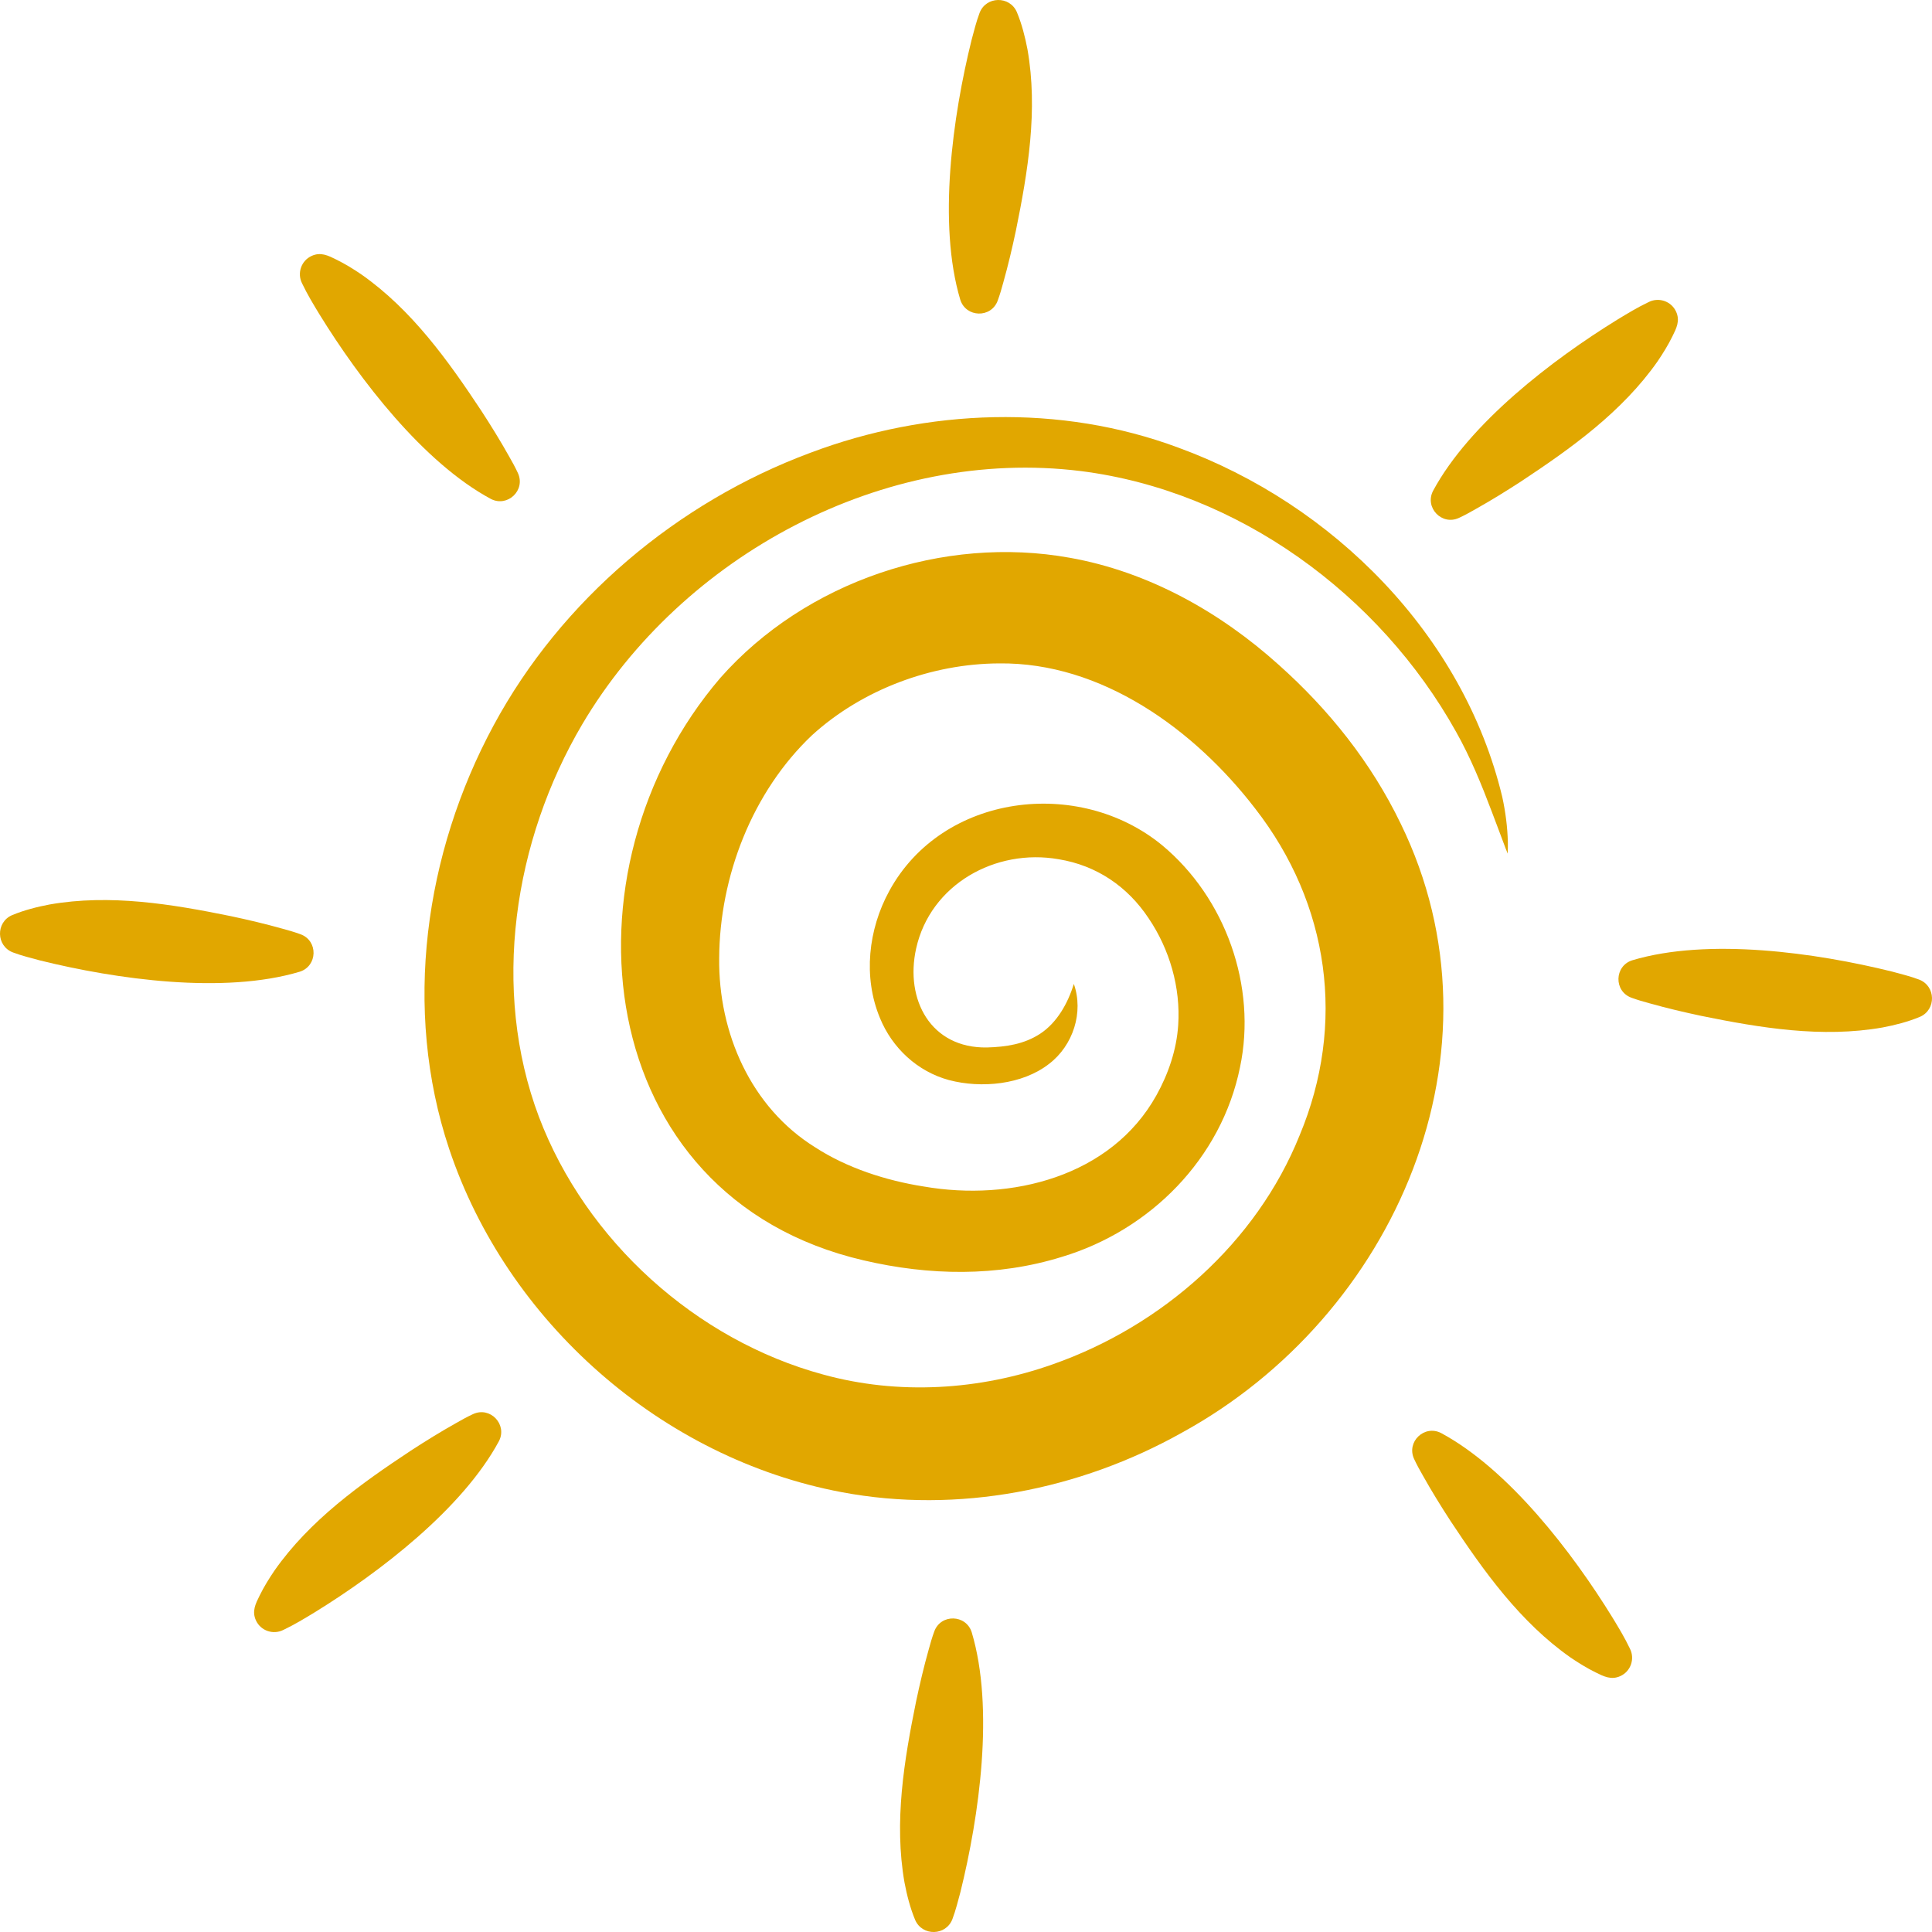 <?xml version="1.0" encoding="UTF-8"?><svg id="uuid-e2da3dc4-ffd0-405d-8de1-aa384c2f7e83" xmlns="http://www.w3.org/2000/svg" viewBox="0 0 1764.14 1764.14"><defs><style>.uuid-cff861f5-1758-43c6-88cb-2dfa74c8a45a{fill:#e1a700;}</style></defs><path class="uuid-cff861f5-1758-43c6-88cb-2dfa74c8a45a" d="M1278.98,752.04c-26.85-55.7-65.54-104.1-111.31-144.94-53.49-48.18-118.96-85.01-190.77-97.78-115.36-20.85-241.35,21.65-319.07,109.58-150.43,175.32-118.58,474.2,130.8,531.96,59.64,13.95,121.82,15.19,180.97-3.18,80.65-24.25,145.68-89.71,162.65-173.06,15.64-73.83-13.15-154.71-71.11-202.84-76.13-62.53-200.66-47.19-249.14,41.8-19.17,35.01-24.06,78.52-8.54,115.91,11.22,27.49,34.26,48.94,63.06,56.74,29.41,7.76,66.92,4.34,91.42-14.81,21.89-16.7,31.76-47.05,22.59-72.99-5.39,17.58-15.27,35.37-30.83,45.57-14.47,9.39-30.76,11.97-48.48,12.47-51.37.85-75.02-43.68-64.7-90.3,13.02-58.64,72.55-91.7,130.14-81.58,34.58,5.63,62.86,24.84,82.11,53.83,19.24,28.41,29.35,63.37,27.06,97.64-1.46,22.51-9.01,44.56-19.9,64.1-41.39,74.35-132.76,97.09-212.45,83.26-34.77-5.45-70.27-17.05-99.14-35.78-58.78-36.5-88.38-104.54-87.65-172.56.35-74.86,30.29-152.17,84.86-203.82,45.79-41.64,109.03-65.23,170.66-65.49,93.58-1.19,178.28,60.25,233.81,132.42,68.02,87.36,83.15,196.91,40.68,298.52-39.44,98.16-125.77,174.01-225.13,208.97-67.06,23.81-141.11,28.4-209.93,9.43-116.16-31.48-216.66-122.28-259.51-235.2-43.93-116.47-23.18-252.23,39.55-358.59,91.29-154.19,275.5-253.47,455.2-231.17,143.39,18.08,272.64,112.52,342.64,238.01,13.09,23.22,23.24,48.09,32.66,73.02,4.26,11.05,8.36,22.3,12.58,33.42.63,1.61,1.25,3.23,1.93,4.84.16-3.47.19-6.94.15-10.41-.34-13.83-2.14-27.68-5.08-41.2-35.4-147.88-154.44-267.48-295.96-319.13-107.57-40.03-228.94-35.57-335.83,4.75-121.48,45.19-227.41,134.3-289.22,248.85-63.01,116.65-83.21,259.04-40.68,386.61,52.8,158.19,194.19,282.84,358.71,313.66,105.63,19.88,217.01-1.98,310.31-54.3,194.88-106.69,301.12-348.92,199.89-556.23Z"/><path class="uuid-cff861f5-1758-43c6-88cb-2dfa74c8a45a" d="M911.04,274.45c2.02-5.52,3.63-11.08,5.1-16.56,4.39-15.56,8.1-31.35,11.46-47.14,10.97-53.81,20.35-110.24,10.63-165.54-2.21-11.59-5.17-23.22-9.72-34.15-6.48-15.1-28.32-14.67-34.09.88-3.09,8.22-4.99,16.26-7.25,24.51-17.22,69.51-31.13,167.8-10.3,237.31,5.21,16.31,28.22,16.94,34.17.7Z"/><path class="uuid-cff861f5-1758-43c6-88cb-2dfa74c8a45a" d="M291.9,287.35c36.43,59.1,94.42,134.92,156.34,168.25,15.22,7.84,31.93-7.98,24.66-23.67-2.48-5.33-5.27-10.4-8.1-15.31-7.9-14.11-16.44-27.9-25.23-41.43-30.29-45.81-63.56-92.34-109.54-124.57-7.26-4.93-14.93-9.67-22.84-13.55-7.37-3.67-14.31-7.25-22.68-3.36-9.52,4.35-13.4,15.85-8.63,25.13,4.81,10.09,10.31,19.12,16.02,28.52Z"/><path class="uuid-cff861f5-1758-43c6-88cb-2dfa74c8a45a" d="M274.45,853.1c-5.52-2.02-11.08-3.63-16.56-5.1-15.56-4.39-31.35-8.1-47.14-11.46-53.81-10.97-110.24-20.35-165.54-10.63-11.59,2.21-23.22,5.17-34.15,9.72-15.1,6.48-14.67,28.32.88,34.09,8.22,3.09,16.26,4.99,24.51,7.25,69.51,17.22,167.8,31.13,237.31,10.3,16.31-5.21,16.94-28.22.7-34.17Z"/><path class="uuid-cff861f5-1758-43c6-88cb-2dfa74c8a45a" d="M431.93,1291.24c-5.33,2.48-10.4,5.27-15.31,8.1-14.11,7.9-27.9,16.44-41.43,25.23-45.81,30.29-92.34,63.56-124.57,109.54-4.93,7.26-9.67,14.93-13.55,22.84-3.67,7.37-7.25,14.31-3.36,22.68,4.35,9.52,15.85,13.4,25.13,8.63,10.09-4.81,19.12-10.31,28.52-16.02,59.1-36.43,134.92-94.42,168.25-156.34,7.84-15.22-7.98-31.93-23.67-24.66Z"/><path class="uuid-cff861f5-1758-43c6-88cb-2dfa74c8a45a" d="M853.1,1489.7c-2.02,5.52-3.63,11.08-5.1,16.56-4.39,15.56-8.1,31.35-11.46,47.14-10.97,53.81-20.35,110.24-10.63,165.54,2.21,11.59,5.17,23.22,9.72,34.15,6.48,15.1,28.32,14.67,34.09-.88,3.09-8.22,4.99-16.26,7.25-24.51,17.22-69.51,31.13-167.8,10.3-237.31-5.21-16.31-28.22-16.94-34.17-.7Z"/><path class="uuid-cff861f5-1758-43c6-88cb-2dfa74c8a45a" d="M1472.24,1476.79c-36.43-59.1-94.42-134.92-156.34-168.25-15.22-7.84-31.93,7.98-24.66,23.67,2.48,5.33,5.27,10.4,8.1,15.31,7.9,14.11,16.44,27.9,25.23,41.43,30.29,45.81,63.56,92.34,109.54,124.57,7.26,4.93,14.93,9.67,22.84,13.55,7.37,3.67,14.31,7.25,22.68,3.36,9.52-4.35,13.4-15.85,8.63-25.12-4.81-10.09-10.31-19.12-16.02-28.52Z"/><path class="uuid-cff861f5-1758-43c6-88cb-2dfa74c8a45a" d="M1752.21,894.42c-8.22-3.09-16.26-4.99-24.51-7.25-69.51-17.22-167.8-31.13-237.31-10.3-16.31,5.21-16.94,28.22-.7,34.17,5.52,2.02,11.08,3.63,16.56,5.1,15.56,4.39,31.35,8.1,47.14,11.46,53.81,10.97,110.24,20.35,165.54,10.63,11.59-2.21,23.22-5.17,34.15-9.72,15.1-6.48,14.67-28.32-.88-34.09Z"/><path class="uuid-cff861f5-1758-43c6-88cb-2dfa74c8a45a" d="M1332.21,472.9c5.33-2.48,10.4-5.27,15.31-8.1,14.11-7.9,27.9-16.44,41.43-25.23,45.81-30.29,92.34-63.56,124.57-109.54,4.93-7.26,9.67-14.93,13.55-22.84,3.67-7.37,7.25-14.3,3.36-22.68-4.35-9.52-15.85-13.4-25.13-8.63-10.09,4.81-19.12,10.31-28.52,16.02-59.1,36.43-134.92,94.42-168.25,156.34-7.84,15.22,7.98,31.93,23.67,24.66Z"/></svg>
